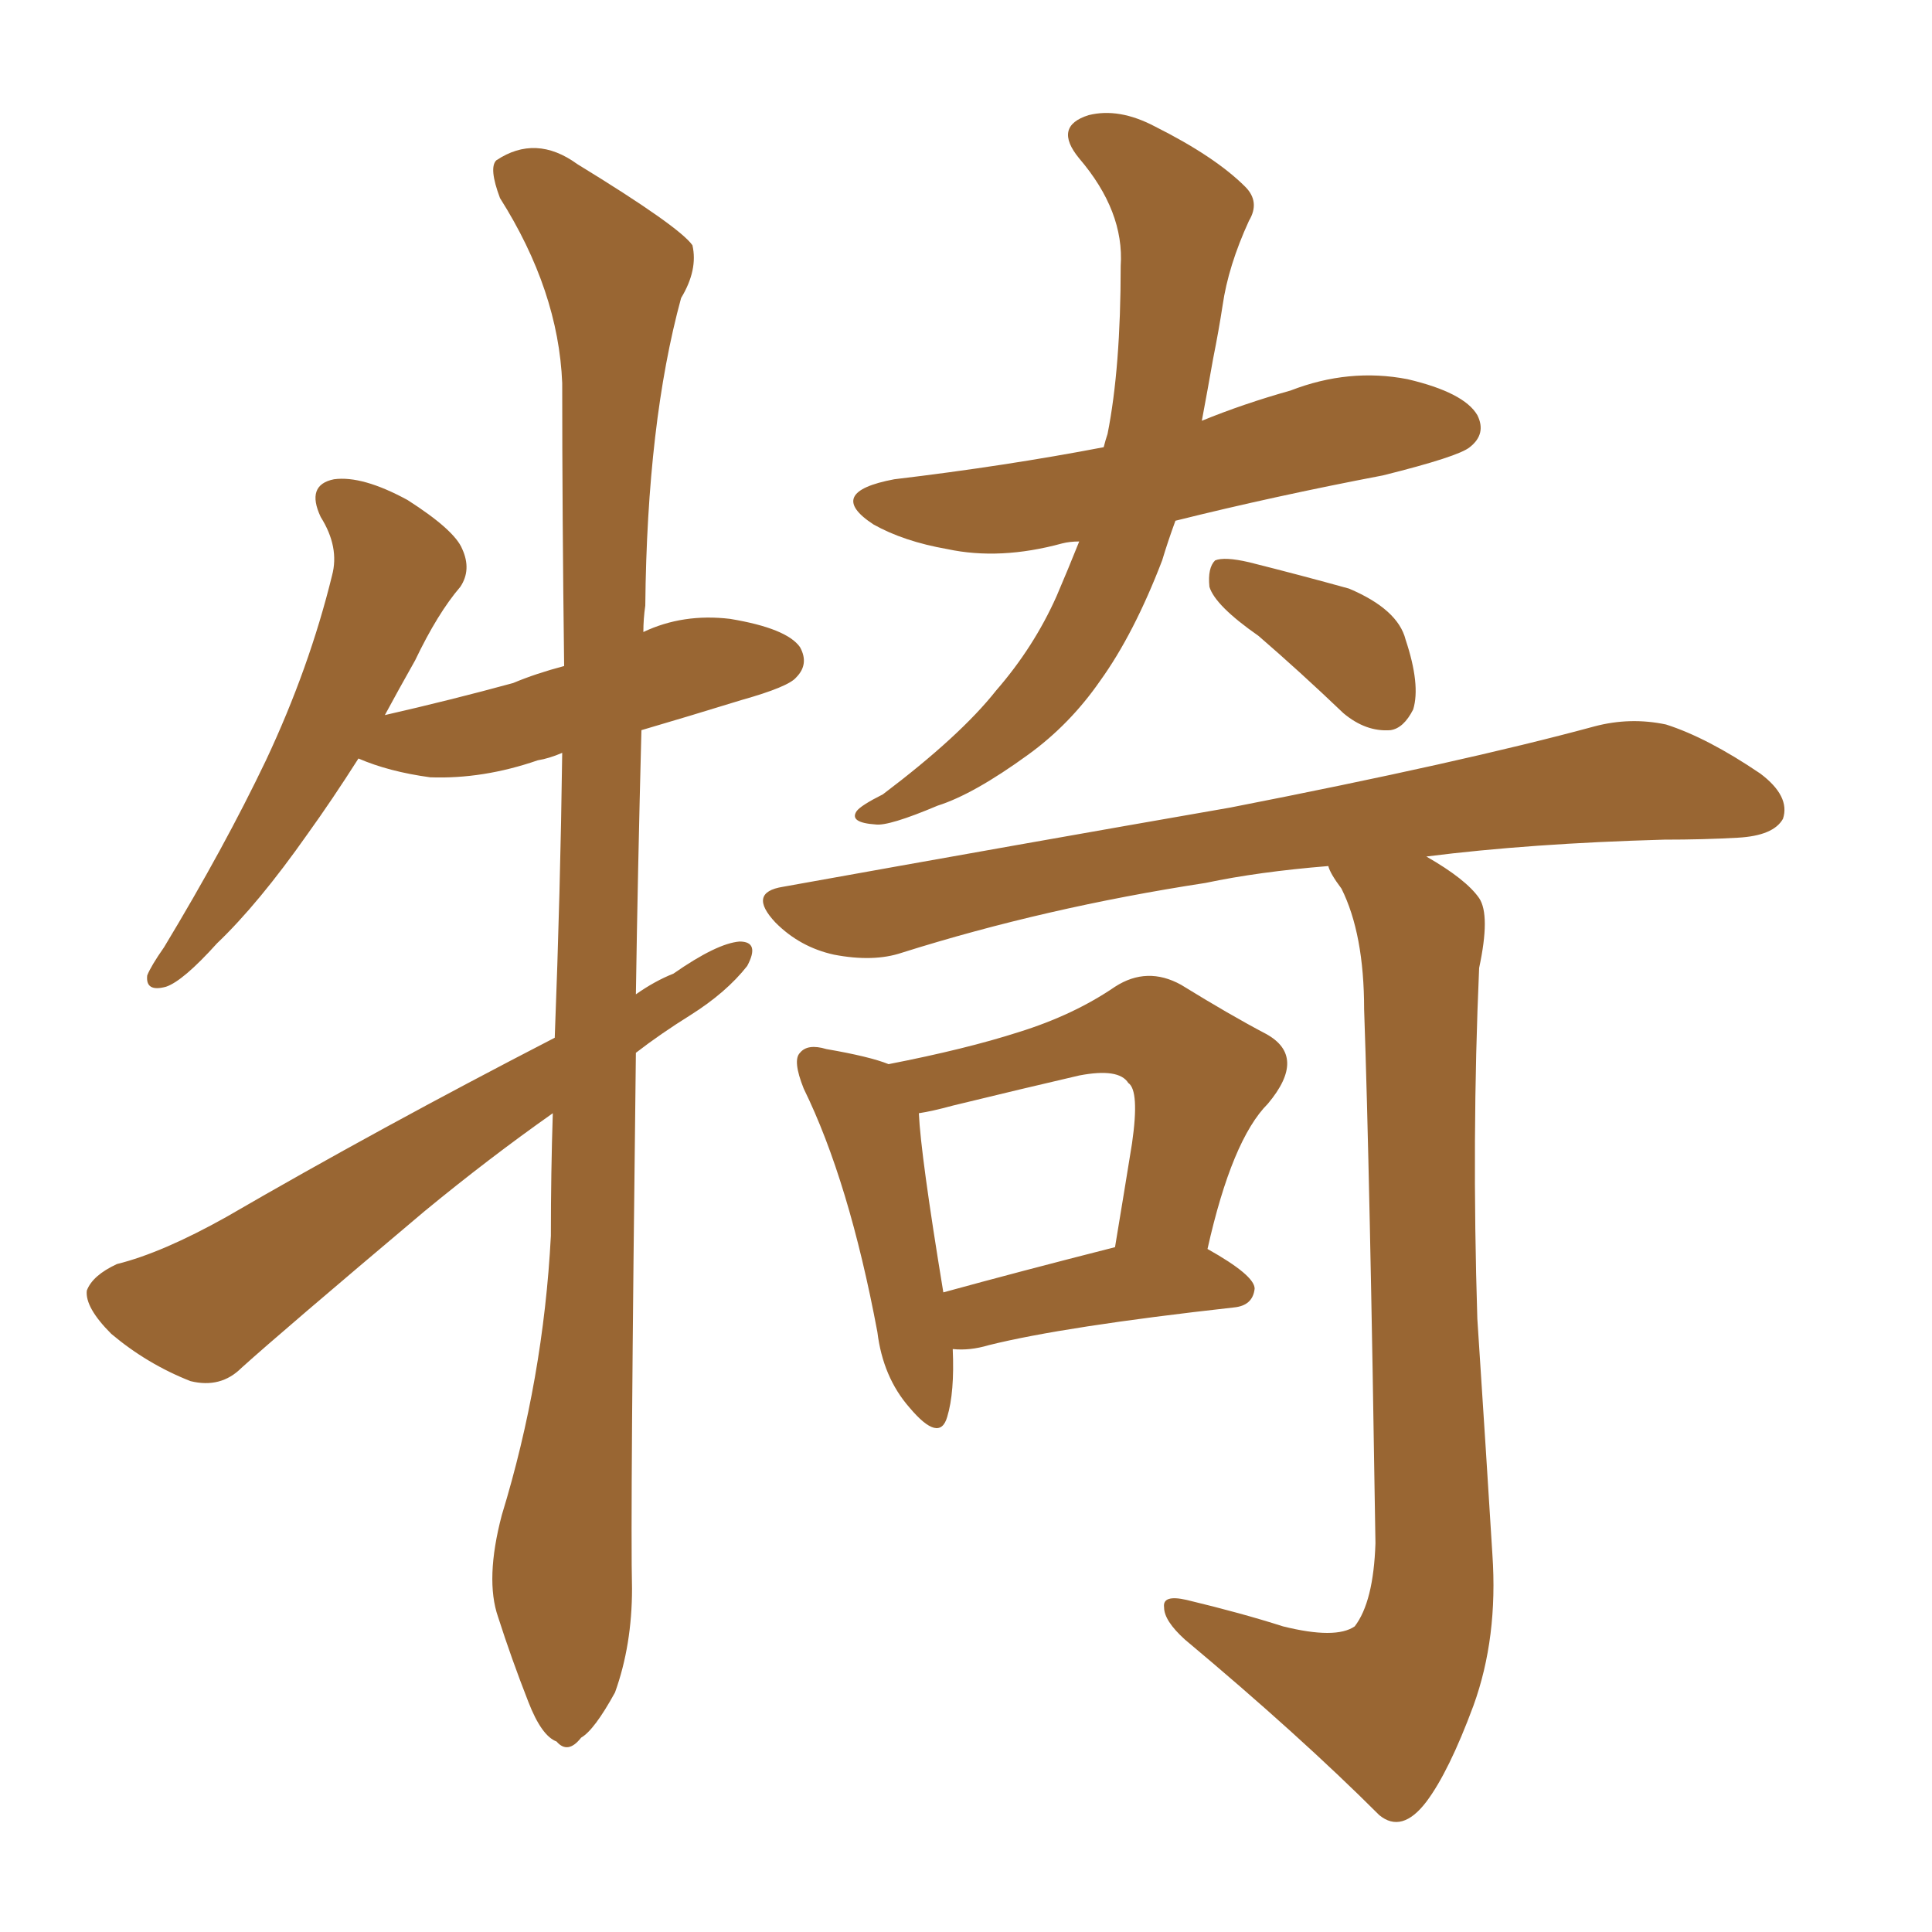 <svg xmlns="http://www.w3.org/2000/svg" xmlns:xlink="http://www.w3.org/1999/xlink" width="150" height="150"><path fill="#996633" padding="10" d="M43.07 80.57L43.07 80.57Q43.51 69.14 43.65 58.45L43.65 58.45Q42.63 58.89 41.75 59.03L41.75 59.03Q37.50 60.50 33.40 60.35L33.40 60.35Q30.18 59.91 27.83 58.89L27.83 58.89Q25.78 62.11 23.88 64.75L23.88 64.75Q20.07 70.17 16.85 73.24L16.85 73.24Q14.21 76.17 12.89 76.61L12.89 76.61Q11.28 77.05 11.43 75.73L11.43 75.73Q11.72 75 12.74 73.54L12.74 73.54Q17.43 65.77 20.65 59.03L20.65 59.03Q24.02 51.86 25.78 44.68L25.78 44.68Q26.37 42.48 24.90 40.14L24.90 40.14Q23.73 37.65 25.93 37.21L25.93 37.21Q28.13 36.91 31.64 38.82L31.64 38.82Q35.30 41.16 35.89 42.63L35.89 42.63Q36.62 44.24 35.74 45.56L35.74 45.56Q33.98 47.61 32.23 51.27L32.23 51.27Q30.91 53.61 29.88 55.52L29.88 55.52Q35.01 54.35 39.84 53.03L39.84 53.03Q41.60 52.29 43.80 51.71L43.80 51.71Q43.65 39.99 43.65 29.74L43.65 29.74Q43.36 22.56 38.82 15.38L38.82 15.38Q37.94 13.04 38.53 12.45L38.53 12.45Q41.60 10.40 44.82 12.74L44.82 12.74Q52.73 17.58 53.76 19.04L53.76 19.04Q54.20 20.95 52.88 23.14L52.88 23.14Q50.24 32.81 50.10 47.02L50.10 47.02Q49.95 48.05 49.95 49.07L49.95 49.07Q53.03 47.61 56.69 48.05L56.69 48.05Q61.08 48.78 62.11 50.24L62.11 50.24Q62.84 51.56 61.82 52.59L61.82 52.59Q61.23 53.32 57.57 54.35L57.57 54.35Q53.32 55.66 49.80 56.69L49.80 56.69Q49.51 67.82 49.37 77.20L49.37 77.20Q50.83 76.17 52.29 75.59L52.29 75.59Q55.66 73.24 57.42 73.10L57.42 73.10Q59.03 73.10 58.01 75L58.01 75Q56.40 77.05 53.61 78.81L53.61 78.81Q51.27 80.27 49.37 81.74L49.37 81.74Q48.93 117.92 49.07 123.34L49.07 123.34Q49.07 127.73 47.75 131.40L47.75 131.40Q46.14 134.33 45.12 134.91L45.12 134.91Q44.09 136.23 43.21 135.21L43.21 135.21Q42.04 134.77 41.02 132.13L41.02 132.13Q39.70 128.76 38.67 125.54L38.67 125.54Q37.65 122.61 38.96 117.63L38.96 117.63Q42.19 107.08 42.77 95.95L42.77 95.95Q42.77 90.97 42.92 86.43L42.92 86.43Q37.94 89.94 32.96 94.04L32.96 94.04Q21.83 103.42 18.75 106.20L18.75 106.20Q17.14 107.81 14.79 107.23L14.79 107.23Q11.43 105.91 8.64 103.56L8.64 103.56Q6.59 101.51 6.74 100.20L6.74 100.20Q7.18 99.02 9.08 98.14L9.08 98.14Q12.60 97.27 17.58 94.48L17.58 94.48Q29.44 87.60 43.07 80.57ZM83.79 42.04L83.79 42.04Q83.06 42.04 82.47 42.19L82.47 42.19Q77.64 43.51 73.54 42.63L73.54 42.63Q70.17 42.04 67.82 40.72L67.82 40.72Q64.01 38.23 69.43 37.21L69.43 37.21Q78.08 36.18 85.69 34.72L85.69 34.72Q85.84 34.13 85.99 33.69L85.99 33.69Q87.01 28.56 87.01 20.65L87.01 20.65Q87.30 16.41 83.79 12.30L83.79 12.30Q81.74 9.81 84.52 8.94L84.52 8.94Q86.87 8.35 89.65 9.81L89.65 9.81Q94.34 12.16 96.68 14.50L96.68 14.50Q97.85 15.67 96.97 17.14L96.97 17.14Q95.36 20.65 94.92 23.73L94.92 23.73Q94.63 25.63 94.19 27.83L94.19 27.83Q93.75 30.32 93.31 32.67L93.31 32.67Q96.53 31.35 100.20 30.32L100.20 30.32Q104.74 28.56 109.28 29.44L109.28 29.44Q113.67 30.47 114.70 32.23L114.70 32.23Q115.43 33.69 114.11 34.72L114.11 34.72Q113.23 35.45 107.37 36.91L107.37 36.91Q98.88 38.53 91.26 40.43L91.26 40.43Q90.67 42.04 90.23 43.51L90.23 43.51Q88.04 49.22 85.40 52.88L85.40 52.88Q83.06 56.25 79.83 58.59L79.83 58.59Q75.59 61.67 72.80 62.55L72.80 62.55Q68.99 64.16 67.97 64.01L67.97 64.01Q65.92 63.87 66.50 62.99L66.50 62.99Q66.80 62.55 68.55 61.67L68.55 61.67Q74.56 57.13 77.34 53.61L77.34 53.61Q80.27 50.24 82.03 46.29L82.03 46.29Q82.91 44.24 83.79 42.04ZM97.71 49.37L97.71 49.37Q94.34 47.02 93.90 45.56L93.90 45.56Q93.75 44.09 94.34 43.51L94.34 43.51Q95.07 43.21 96.97 43.65L96.97 43.65Q101.07 44.68 104.74 45.70L104.74 45.70Q108.54 47.31 109.13 49.66L109.13 49.66Q110.30 53.17 109.72 55.08L109.72 55.08Q108.98 56.54 107.96 56.69L107.96 56.69Q106.05 56.84 104.30 55.37L104.30 55.37Q100.93 52.15 97.71 49.37ZM73.97 104.74L73.97 104.74Q74.12 108.11 73.54 110.01L73.54 110.01Q72.95 112.06 70.61 109.28L70.61 109.28Q68.55 106.93 68.12 103.42L68.12 103.42Q65.92 91.70 62.40 84.52L62.40 84.52Q61.52 82.32 62.11 81.74L62.11 81.74Q62.70 81.01 64.16 81.45L64.16 81.45Q67.53 82.03 68.99 82.62L68.99 82.62Q75 81.45 79.10 80.13L79.10 80.13Q83.35 78.81 86.57 76.61L86.57 76.61Q89.06 75 91.70 76.46L91.70 76.46Q95.51 78.81 98.29 80.27L98.29 80.27Q101.51 82.03 98.44 85.69L98.44 85.69Q95.65 88.48 93.75 96.97L93.75 96.97Q97.41 99.02 97.41 100.05L97.41 100.05Q97.27 101.37 95.80 101.51L95.80 101.51Q82.62 102.98 76.76 104.44L76.76 104.44Q75.29 104.88 73.97 104.74ZM73.24 100.34L73.24 100.34Q79.10 98.73 86.57 96.83L86.57 96.83Q87.30 92.43 87.89 88.77L87.89 88.77Q88.48 84.67 87.60 84.08L87.60 84.08Q86.87 82.91 83.79 83.50L83.79 83.50Q79.39 84.52 73.97 85.84L73.97 85.84Q72.36 86.28 71.34 86.43L71.34 86.43Q71.48 89.65 73.24 100.34ZM99.61 126.27L99.61 126.27L99.61 126.27Q103.71 127.29 105.18 126.27L105.18 126.27Q106.64 124.37 106.79 119.82L106.79 119.82Q106.35 90.82 105.91 78.37L105.91 78.37Q105.91 72.51 104.15 68.99L104.15 68.99Q103.27 67.82 103.13 67.24L103.13 67.24Q97.71 67.68 93.60 68.55L93.60 68.55Q81.15 70.46 70.02 73.97L70.02 73.97Q67.82 74.71 64.75 74.12L64.75 74.12Q62.11 73.54 60.21 71.63L60.21 71.63Q58.01 69.29 60.79 68.85L60.79 68.85Q79.54 65.48 95.51 62.70L95.51 62.70Q113.53 59.18 123.78 56.40L123.78 56.40Q126.56 55.66 129.35 56.25L129.35 56.25Q132.57 57.28 136.67 60.06L136.67 60.06Q139.01 61.82 138.43 63.57L138.43 63.57Q137.70 64.89 134.91 65.04L134.91 65.04Q132.28 65.19 129.20 65.19L129.20 65.19Q118.80 65.48 110.74 66.50L110.74 66.50Q113.82 68.26 114.84 69.73L114.84 69.73Q115.72 71.04 114.84 75.15L114.84 75.15Q114.26 88.33 114.70 102.39L114.70 102.39Q115.43 113.53 115.87 120.70L115.87 120.70Q116.31 127.15 114.40 132.42L114.40 132.42Q112.50 137.55 110.74 139.89L110.74 139.89Q108.84 142.38 107.08 140.92L107.08 140.92Q100.93 134.77 91.99 127.29L91.99 127.29Q90.38 125.83 90.38 124.80L90.38 124.80Q90.23 123.78 92.14 124.22L92.14 124.22Q96.39 125.24 99.61 126.27Z"/></svg>